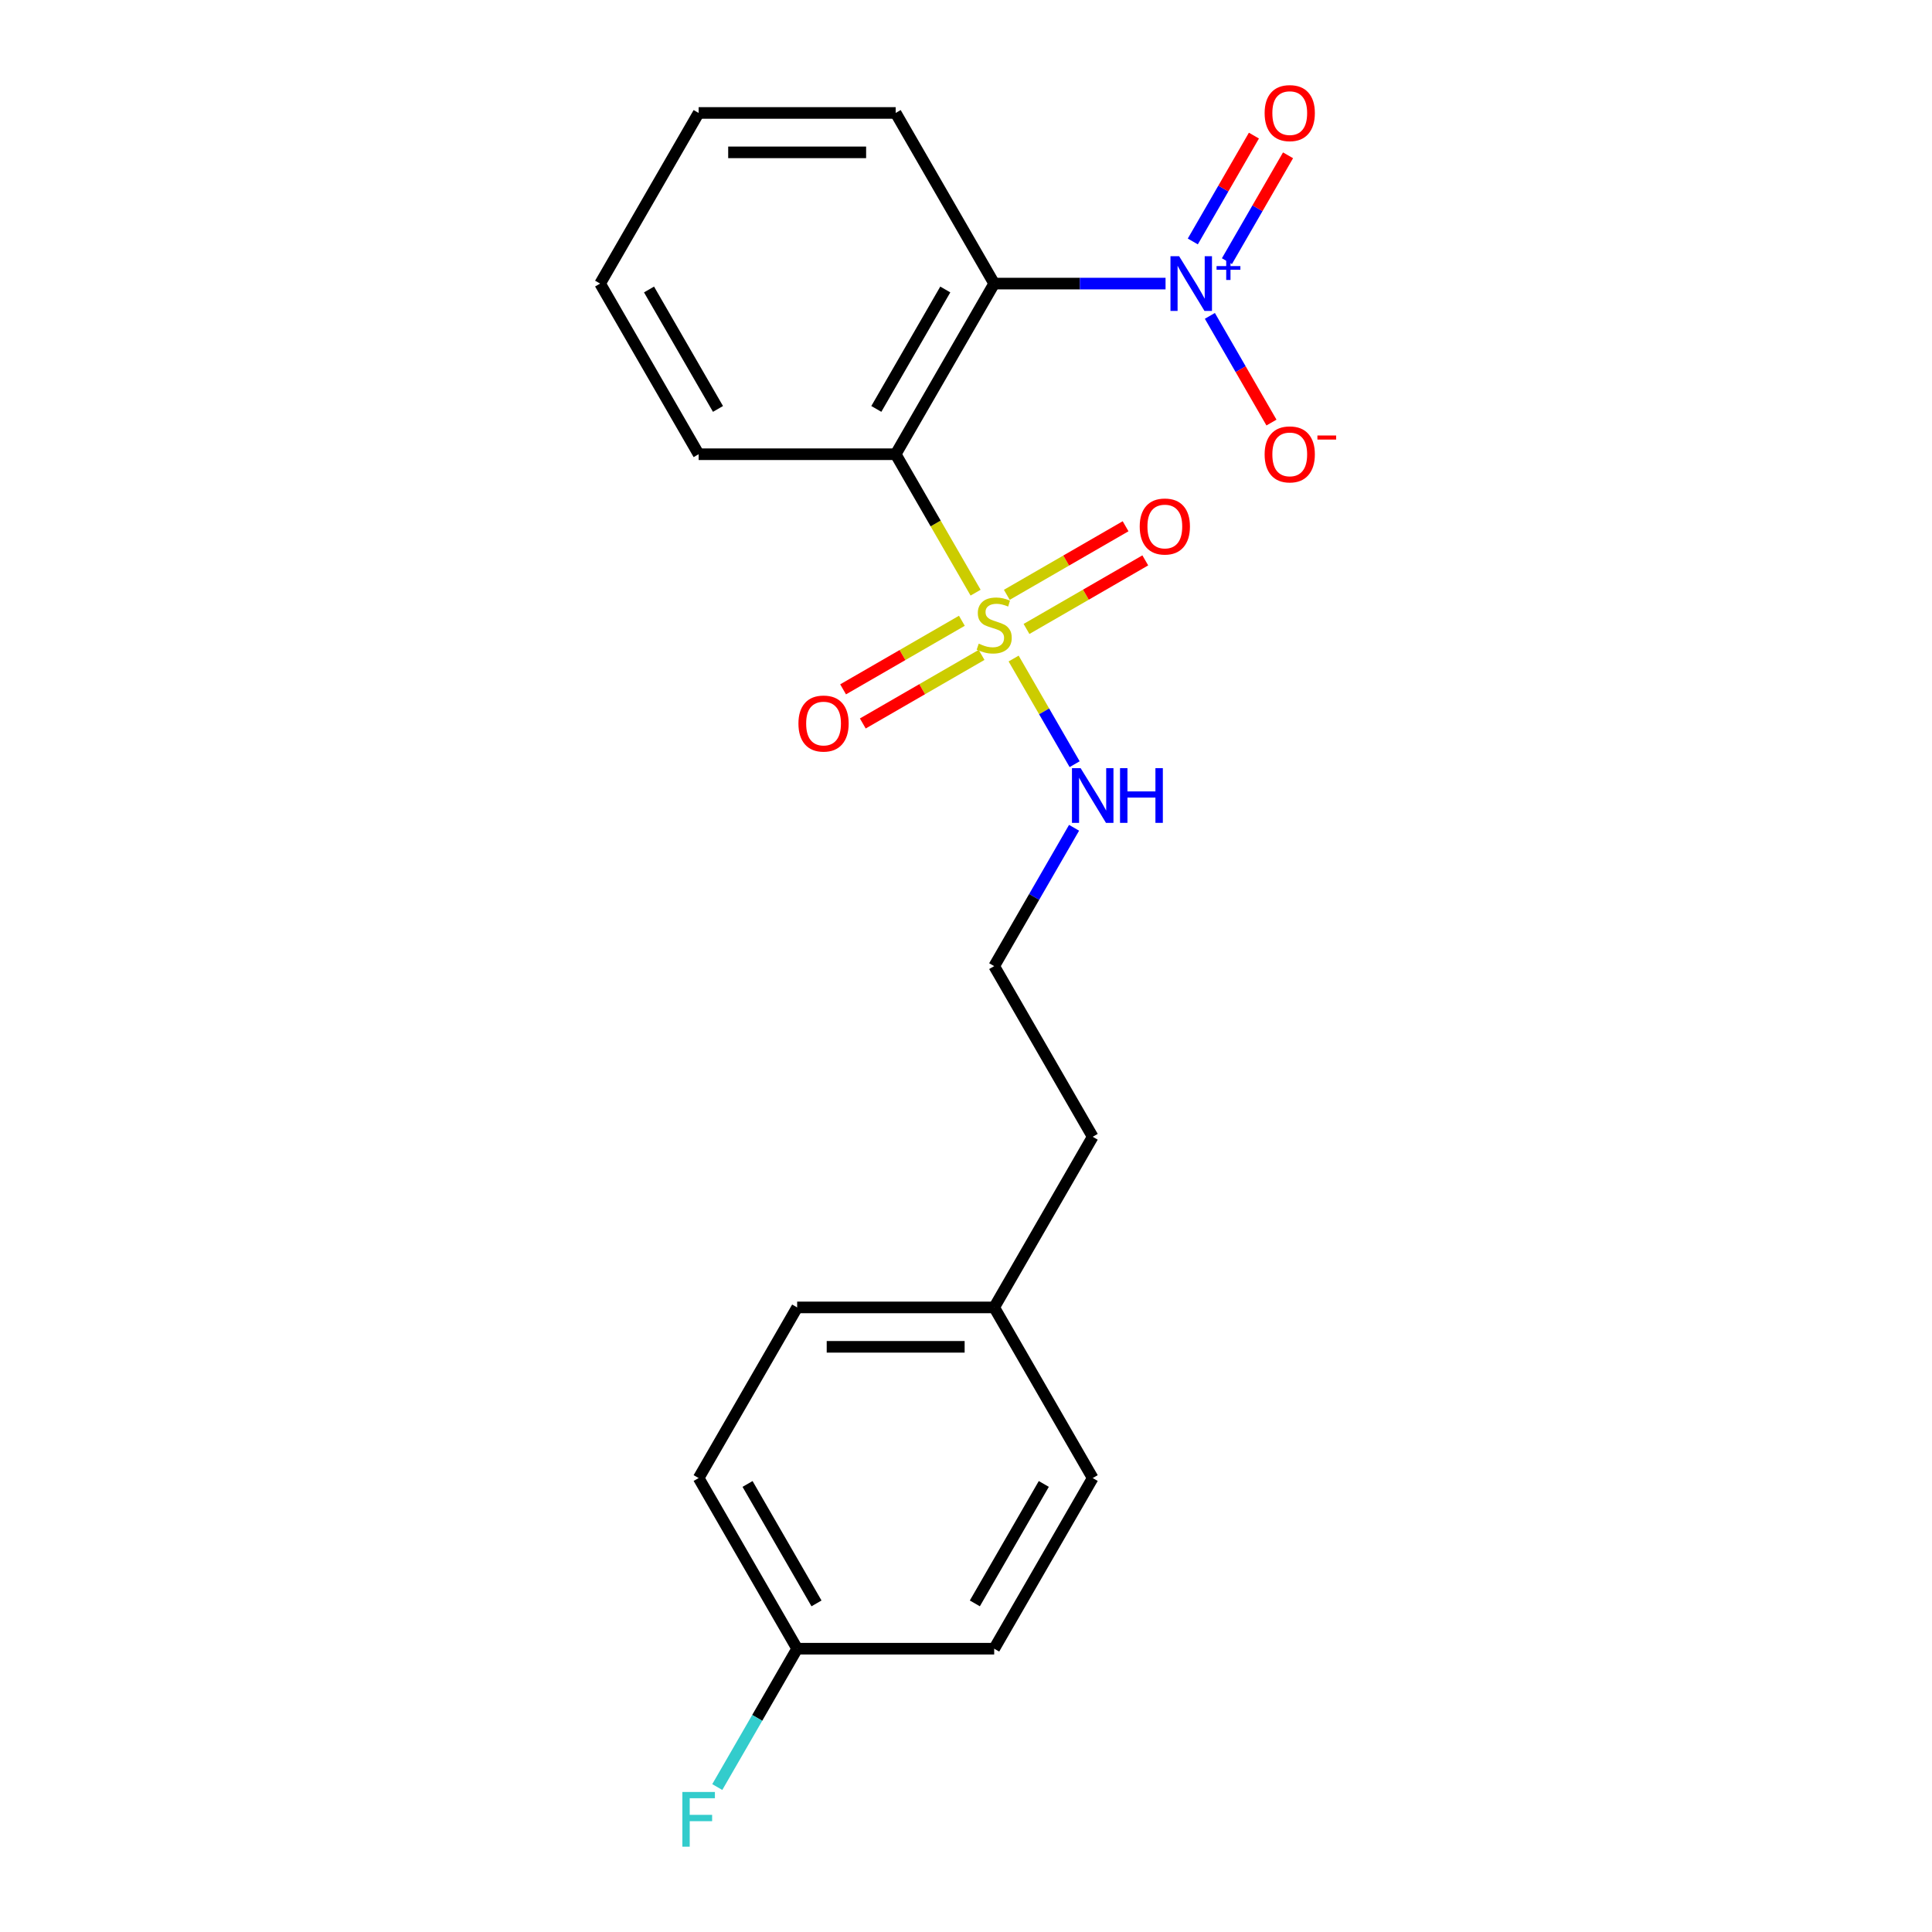 <?xml version='1.0' encoding='iso-8859-1'?>
<svg version='1.1' baseProfile='full'
              xmlns='http://www.w3.org/2000/svg'
                      xmlns:rdkit='http://www.rdkit.org/xml'
                      xmlns:xlink='http://www.w3.org/1999/xlink'
                  xml:space='preserve'
width='1000px' height='1000px' viewBox='0 0 1000 1000'>
<!-- END OF HEADER -->
<rect style='opacity:1.0;fill:#FFFFFF;stroke:none' width='1000' height='1000' x='0' y='0'> </rect>
<path class='bond-0' d='M 504.968,306.759 L 484.283,270.933' style='fill:none;fill-rule:evenodd;stroke:#CCCC00;stroke-width:6px;stroke-linecap:butt;stroke-linejoin:miter;stroke-opacity:1' />
<path class='bond-0' d='M 484.283,270.933 L 463.599,235.107' style='fill:none;fill-rule:evenodd;stroke:#000000;stroke-width:6px;stroke-linecap:butt;stroke-linejoin:miter;stroke-opacity:1' />
<path class='bond-3' d='M 497.863,321.311 L 467.124,339.058' style='fill:none;fill-rule:evenodd;stroke:#CCCC00;stroke-width:6px;stroke-linecap:butt;stroke-linejoin:miter;stroke-opacity:1' />
<path class='bond-3' d='M 467.124,339.058 L 436.384,356.805' style='fill:none;fill-rule:evenodd;stroke:#FF0000;stroke-width:6px;stroke-linecap:butt;stroke-linejoin:miter;stroke-opacity:1' />
<path class='bond-3' d='M 508.062,338.975 L 477.322,356.722' style='fill:none;fill-rule:evenodd;stroke:#CCCC00;stroke-width:6px;stroke-linecap:butt;stroke-linejoin:miter;stroke-opacity:1' />
<path class='bond-3' d='M 477.322,356.722 L 446.583,374.47' style='fill:none;fill-rule:evenodd;stroke:#FF0000;stroke-width:6px;stroke-linecap:butt;stroke-linejoin:miter;stroke-opacity:1' />
<path class='bond-4' d='M 531.321,325.546 L 562.06,307.799' style='fill:none;fill-rule:evenodd;stroke:#CCCC00;stroke-width:6px;stroke-linecap:butt;stroke-linejoin:miter;stroke-opacity:1' />
<path class='bond-4' d='M 562.06,307.799 L 592.799,290.052' style='fill:none;fill-rule:evenodd;stroke:#FF0000;stroke-width:6px;stroke-linecap:butt;stroke-linejoin:miter;stroke-opacity:1' />
<path class='bond-4' d='M 521.122,307.882 L 551.861,290.135' style='fill:none;fill-rule:evenodd;stroke:#CCCC00;stroke-width:6px;stroke-linecap:butt;stroke-linejoin:miter;stroke-opacity:1' />
<path class='bond-4' d='M 551.861,290.135 L 582.601,272.387' style='fill:none;fill-rule:evenodd;stroke:#FF0000;stroke-width:6px;stroke-linecap:butt;stroke-linejoin:miter;stroke-opacity:1' />
<path class='bond-6' d='M 524.655,340.858 L 540.441,368.201' style='fill:none;fill-rule:evenodd;stroke:#CCCC00;stroke-width:6px;stroke-linecap:butt;stroke-linejoin:miter;stroke-opacity:1' />
<path class='bond-6' d='M 540.441,368.201 L 556.228,395.544' style='fill:none;fill-rule:evenodd;stroke:#0000FF;stroke-width:6px;stroke-linecap:butt;stroke-linejoin:miter;stroke-opacity:1' />
<path class='bond-1' d='M 463.599,235.107 L 514.592,146.785' style='fill:none;fill-rule:evenodd;stroke:#000000;stroke-width:6px;stroke-linecap:butt;stroke-linejoin:miter;stroke-opacity:1' />
<path class='bond-1' d='M 453.584,211.66 L 489.279,149.834' style='fill:none;fill-rule:evenodd;stroke:#000000;stroke-width:6px;stroke-linecap:butt;stroke-linejoin:miter;stroke-opacity:1' />
<path class='bond-9' d='M 463.599,235.107 L 361.614,235.107' style='fill:none;fill-rule:evenodd;stroke:#000000;stroke-width:6px;stroke-linecap:butt;stroke-linejoin:miter;stroke-opacity:1' />
<path class='bond-2' d='M 514.592,146.785 L 558.94,146.785' style='fill:none;fill-rule:evenodd;stroke:#000000;stroke-width:6px;stroke-linecap:butt;stroke-linejoin:miter;stroke-opacity:1' />
<path class='bond-2' d='M 558.94,146.785 L 603.288,146.785' style='fill:none;fill-rule:evenodd;stroke:#0000FF;stroke-width:6px;stroke-linecap:butt;stroke-linejoin:miter;stroke-opacity:1' />
<path class='bond-10' d='M 514.592,146.785 L 463.599,58.462' style='fill:none;fill-rule:evenodd;stroke:#000000;stroke-width:6px;stroke-linecap:butt;stroke-linejoin:miter;stroke-opacity:1' />
<path class='bond-5' d='M 626.225,163.494 L 642.167,191.107' style='fill:none;fill-rule:evenodd;stroke:#0000FF;stroke-width:6px;stroke-linecap:butt;stroke-linejoin:miter;stroke-opacity:1' />
<path class='bond-5' d='M 642.167,191.107 L 658.109,218.719' style='fill:none;fill-rule:evenodd;stroke:#FF0000;stroke-width:6px;stroke-linecap:butt;stroke-linejoin:miter;stroke-opacity:1' />
<path class='bond-7' d='M 635.057,135.174 L 650.872,107.782' style='fill:none;fill-rule:evenodd;stroke:#0000FF;stroke-width:6px;stroke-linecap:butt;stroke-linejoin:miter;stroke-opacity:1' />
<path class='bond-7' d='M 650.872,107.782 L 666.687,80.389' style='fill:none;fill-rule:evenodd;stroke:#FF0000;stroke-width:6px;stroke-linecap:butt;stroke-linejoin:miter;stroke-opacity:1' />
<path class='bond-7' d='M 617.393,124.976 L 633.208,97.583' style='fill:none;fill-rule:evenodd;stroke:#0000FF;stroke-width:6px;stroke-linecap:butt;stroke-linejoin:miter;stroke-opacity:1' />
<path class='bond-7' d='M 633.208,97.583 L 649.023,70.191' style='fill:none;fill-rule:evenodd;stroke:#FF0000;stroke-width:6px;stroke-linecap:butt;stroke-linejoin:miter;stroke-opacity:1' />
<path class='bond-13' d='M 555.937,428.46 L 535.265,464.266' style='fill:none;fill-rule:evenodd;stroke:#0000FF;stroke-width:6px;stroke-linecap:butt;stroke-linejoin:miter;stroke-opacity:1' />
<path class='bond-13' d='M 535.265,464.266 L 514.592,500.073' style='fill:none;fill-rule:evenodd;stroke:#000000;stroke-width:6px;stroke-linecap:butt;stroke-linejoin:miter;stroke-opacity:1' />
<path class='bond-8' d='M 412.606,853.361 L 361.614,765.039' style='fill:none;fill-rule:evenodd;stroke:#000000;stroke-width:6px;stroke-linecap:butt;stroke-linejoin:miter;stroke-opacity:1' />
<path class='bond-8' d='M 422.622,829.914 L 386.927,768.089' style='fill:none;fill-rule:evenodd;stroke:#000000;stroke-width:6px;stroke-linecap:butt;stroke-linejoin:miter;stroke-opacity:1' />
<path class='bond-12' d='M 412.606,853.361 L 391.934,889.167' style='fill:none;fill-rule:evenodd;stroke:#000000;stroke-width:6px;stroke-linecap:butt;stroke-linejoin:miter;stroke-opacity:1' />
<path class='bond-12' d='M 391.934,889.167 L 371.261,924.973' style='fill:none;fill-rule:evenodd;stroke:#33CCCC;stroke-width:6px;stroke-linecap:butt;stroke-linejoin:miter;stroke-opacity:1' />
<path class='bond-22' d='M 412.606,853.361 L 514.592,853.361' style='fill:none;fill-rule:evenodd;stroke:#000000;stroke-width:6px;stroke-linecap:butt;stroke-linejoin:miter;stroke-opacity:1' />
<path class='bond-20' d='M 361.614,235.107 L 310.621,146.785' style='fill:none;fill-rule:evenodd;stroke:#000000;stroke-width:6px;stroke-linecap:butt;stroke-linejoin:miter;stroke-opacity:1' />
<path class='bond-20' d='M 371.629,211.66 L 335.934,149.834' style='fill:none;fill-rule:evenodd;stroke:#000000;stroke-width:6px;stroke-linecap:butt;stroke-linejoin:miter;stroke-opacity:1' />
<path class='bond-21' d='M 463.599,58.462 L 361.614,58.462' style='fill:none;fill-rule:evenodd;stroke:#000000;stroke-width:6px;stroke-linecap:butt;stroke-linejoin:miter;stroke-opacity:1' />
<path class='bond-21' d='M 448.301,78.86 L 376.911,78.86' style='fill:none;fill-rule:evenodd;stroke:#000000;stroke-width:6px;stroke-linecap:butt;stroke-linejoin:miter;stroke-opacity:1' />
<path class='bond-11' d='M 514.592,676.717 L 565.585,588.395' style='fill:none;fill-rule:evenodd;stroke:#000000;stroke-width:6px;stroke-linecap:butt;stroke-linejoin:miter;stroke-opacity:1' />
<path class='bond-16' d='M 514.592,676.717 L 565.585,765.039' style='fill:none;fill-rule:evenodd;stroke:#000000;stroke-width:6px;stroke-linecap:butt;stroke-linejoin:miter;stroke-opacity:1' />
<path class='bond-17' d='M 514.592,676.717 L 412.606,676.717' style='fill:none;fill-rule:evenodd;stroke:#000000;stroke-width:6px;stroke-linecap:butt;stroke-linejoin:miter;stroke-opacity:1' />
<path class='bond-17' d='M 499.294,697.114 L 427.904,697.114' style='fill:none;fill-rule:evenodd;stroke:#000000;stroke-width:6px;stroke-linecap:butt;stroke-linejoin:miter;stroke-opacity:1' />
<path class='bond-18' d='M 514.592,500.073 L 565.585,588.395' style='fill:none;fill-rule:evenodd;stroke:#000000;stroke-width:6px;stroke-linecap:butt;stroke-linejoin:miter;stroke-opacity:1' />
<path class='bond-14' d='M 514.592,853.361 L 565.585,765.039' style='fill:none;fill-rule:evenodd;stroke:#000000;stroke-width:6px;stroke-linecap:butt;stroke-linejoin:miter;stroke-opacity:1' />
<path class='bond-14' d='M 504.576,829.914 L 540.271,768.089' style='fill:none;fill-rule:evenodd;stroke:#000000;stroke-width:6px;stroke-linecap:butt;stroke-linejoin:miter;stroke-opacity:1' />
<path class='bond-15' d='M 361.614,765.039 L 412.606,676.717' style='fill:none;fill-rule:evenodd;stroke:#000000;stroke-width:6px;stroke-linecap:butt;stroke-linejoin:miter;stroke-opacity:1' />
<path class='bond-19' d='M 361.614,58.462 L 310.621,146.785' style='fill:none;fill-rule:evenodd;stroke:#000000;stroke-width:6px;stroke-linecap:butt;stroke-linejoin:miter;stroke-opacity:1' />
<path  class='atom-0' d='M 506.592 333.149
Q 506.912 333.269, 508.232 333.829
Q 509.552 334.389, 510.992 334.749
Q 512.472 335.069, 513.912 335.069
Q 516.592 335.069, 518.152 333.789
Q 519.712 332.469, 519.712 330.189
Q 519.712 328.629, 518.912 327.669
Q 518.152 326.709, 516.952 326.189
Q 515.752 325.669, 513.752 325.069
Q 511.232 324.309, 509.712 323.589
Q 508.232 322.869, 507.152 321.349
Q 506.112 319.829, 506.112 317.269
Q 506.112 313.709, 508.512 311.509
Q 510.952 309.309, 515.752 309.309
Q 519.032 309.309, 522.752 310.869
L 521.832 313.949
Q 518.432 312.549, 515.872 312.549
Q 513.112 312.549, 511.592 313.709
Q 510.072 314.829, 510.112 316.789
Q 510.112 318.309, 510.872 319.229
Q 511.672 320.149, 512.792 320.669
Q 513.952 321.189, 515.872 321.789
Q 518.432 322.589, 519.952 323.389
Q 521.472 324.189, 522.552 325.829
Q 523.672 327.429, 523.672 330.189
Q 523.672 334.109, 521.032 336.229
Q 518.432 338.309, 514.072 338.309
Q 511.552 338.309, 509.632 337.749
Q 507.752 337.229, 505.512 336.309
L 506.592 333.149
' fill='#CCCC00'/>
<path  class='atom-3' d='M 610.317 132.625
L 619.597 147.625
Q 620.517 149.105, 621.997 151.785
Q 623.477 154.465, 623.557 154.625
L 623.557 132.625
L 627.317 132.625
L 627.317 160.945
L 623.437 160.945
L 613.477 144.545
Q 612.317 142.625, 611.077 140.425
Q 609.877 138.225, 609.517 137.545
L 609.517 160.945
L 605.837 160.945
L 605.837 132.625
L 610.317 132.625
' fill='#0000FF'/>
<path  class='atom-3' d='M 629.693 137.729
L 634.683 137.729
L 634.683 132.476
L 636.901 132.476
L 636.901 137.729
L 642.022 137.729
L 642.022 139.63
L 636.901 139.63
L 636.901 144.91
L 634.683 144.91
L 634.683 139.63
L 629.693 139.63
L 629.693 137.729
' fill='#0000FF'/>
<path  class='atom-4' d='M 413.27 374.501
Q 413.27 367.701, 416.63 363.901
Q 419.99 360.101, 426.27 360.101
Q 432.55 360.101, 435.91 363.901
Q 439.27 367.701, 439.27 374.501
Q 439.27 381.381, 435.87 385.301
Q 432.47 389.181, 426.27 389.181
Q 420.03 389.181, 416.63 385.301
Q 413.27 381.421, 413.27 374.501
M 426.27 385.981
Q 430.59 385.981, 432.91 383.101
Q 435.27 380.181, 435.27 374.501
Q 435.27 368.941, 432.91 366.141
Q 430.59 363.301, 426.27 363.301
Q 421.95 363.301, 419.59 366.101
Q 417.27 368.901, 417.27 374.501
Q 417.27 380.221, 419.59 383.101
Q 421.95 385.981, 426.27 385.981
' fill='#FF0000'/>
<path  class='atom-5' d='M 589.914 272.516
Q 589.914 265.716, 593.274 261.916
Q 596.634 258.116, 602.914 258.116
Q 609.194 258.116, 612.554 261.916
Q 615.914 265.716, 615.914 272.516
Q 615.914 279.396, 612.514 283.316
Q 609.114 287.196, 602.914 287.196
Q 596.674 287.196, 593.274 283.316
Q 589.914 279.436, 589.914 272.516
M 602.914 283.996
Q 607.234 283.996, 609.554 281.116
Q 611.914 278.196, 611.914 272.516
Q 611.914 266.956, 609.554 264.156
Q 607.234 261.316, 602.914 261.316
Q 598.594 261.316, 596.234 264.116
Q 593.914 266.916, 593.914 272.516
Q 593.914 278.236, 596.234 281.116
Q 598.594 283.996, 602.914 283.996
' fill='#FF0000'/>
<path  class='atom-6' d='M 654.57 235.187
Q 654.57 228.387, 657.93 224.587
Q 661.29 220.787, 667.57 220.787
Q 673.85 220.787, 677.21 224.587
Q 680.57 228.387, 680.57 235.187
Q 680.57 242.067, 677.17 245.987
Q 673.77 249.867, 667.57 249.867
Q 661.33 249.867, 657.93 245.987
Q 654.57 242.107, 654.57 235.187
M 667.57 246.667
Q 671.89 246.667, 674.21 243.787
Q 676.57 240.867, 676.57 235.187
Q 676.57 229.627, 674.21 226.827
Q 671.89 223.987, 667.57 223.987
Q 663.25 223.987, 660.89 226.787
Q 658.57 229.587, 658.57 235.187
Q 658.57 240.907, 660.89 243.787
Q 663.25 246.667, 667.57 246.667
' fill='#FF0000'/>
<path  class='atom-6' d='M 681.89 225.409
L 691.579 225.409
L 691.579 227.521
L 681.89 227.521
L 681.89 225.409
' fill='#FF0000'/>
<path  class='atom-7' d='M 559.325 397.591
L 568.605 412.591
Q 569.525 414.071, 571.005 416.751
Q 572.485 419.431, 572.565 419.591
L 572.565 397.591
L 576.325 397.591
L 576.325 425.911
L 572.445 425.911
L 562.485 409.511
Q 561.325 407.591, 560.085 405.391
Q 558.885 403.191, 558.525 402.511
L 558.525 425.911
L 554.845 425.911
L 554.845 397.591
L 559.325 397.591
' fill='#0000FF'/>
<path  class='atom-7' d='M 579.725 397.591
L 583.565 397.591
L 583.565 409.631
L 598.045 409.631
L 598.045 397.591
L 601.885 397.591
L 601.885 425.911
L 598.045 425.911
L 598.045 412.831
L 583.565 412.831
L 583.565 425.911
L 579.725 425.911
L 579.725 397.591
' fill='#0000FF'/>
<path  class='atom-8' d='M 654.57 58.542
Q 654.57 51.742, 657.93 47.943
Q 661.29 44.142, 667.57 44.142
Q 673.85 44.142, 677.21 47.943
Q 680.57 51.742, 680.57 58.542
Q 680.57 65.422, 677.17 69.343
Q 673.77 73.222, 667.57 73.222
Q 661.33 73.222, 657.93 69.343
Q 654.57 65.463, 654.57 58.542
M 667.57 70.022
Q 671.89 70.022, 674.21 67.142
Q 676.57 64.222, 676.57 58.542
Q 676.57 52.983, 674.21 50.182
Q 671.89 47.343, 667.57 47.343
Q 663.25 47.343, 660.89 50.142
Q 658.57 52.943, 658.57 58.542
Q 658.57 64.263, 660.89 67.142
Q 663.25 70.022, 667.57 70.022
' fill='#FF0000'/>
<path  class='atom-13' d='M 353.194 927.523
L 370.034 927.523
L 370.034 930.763
L 356.994 930.763
L 356.994 939.363
L 368.594 939.363
L 368.594 942.643
L 356.994 942.643
L 356.994 955.843
L 353.194 955.843
L 353.194 927.523
' fill='#33CCCC'/>
</svg>
